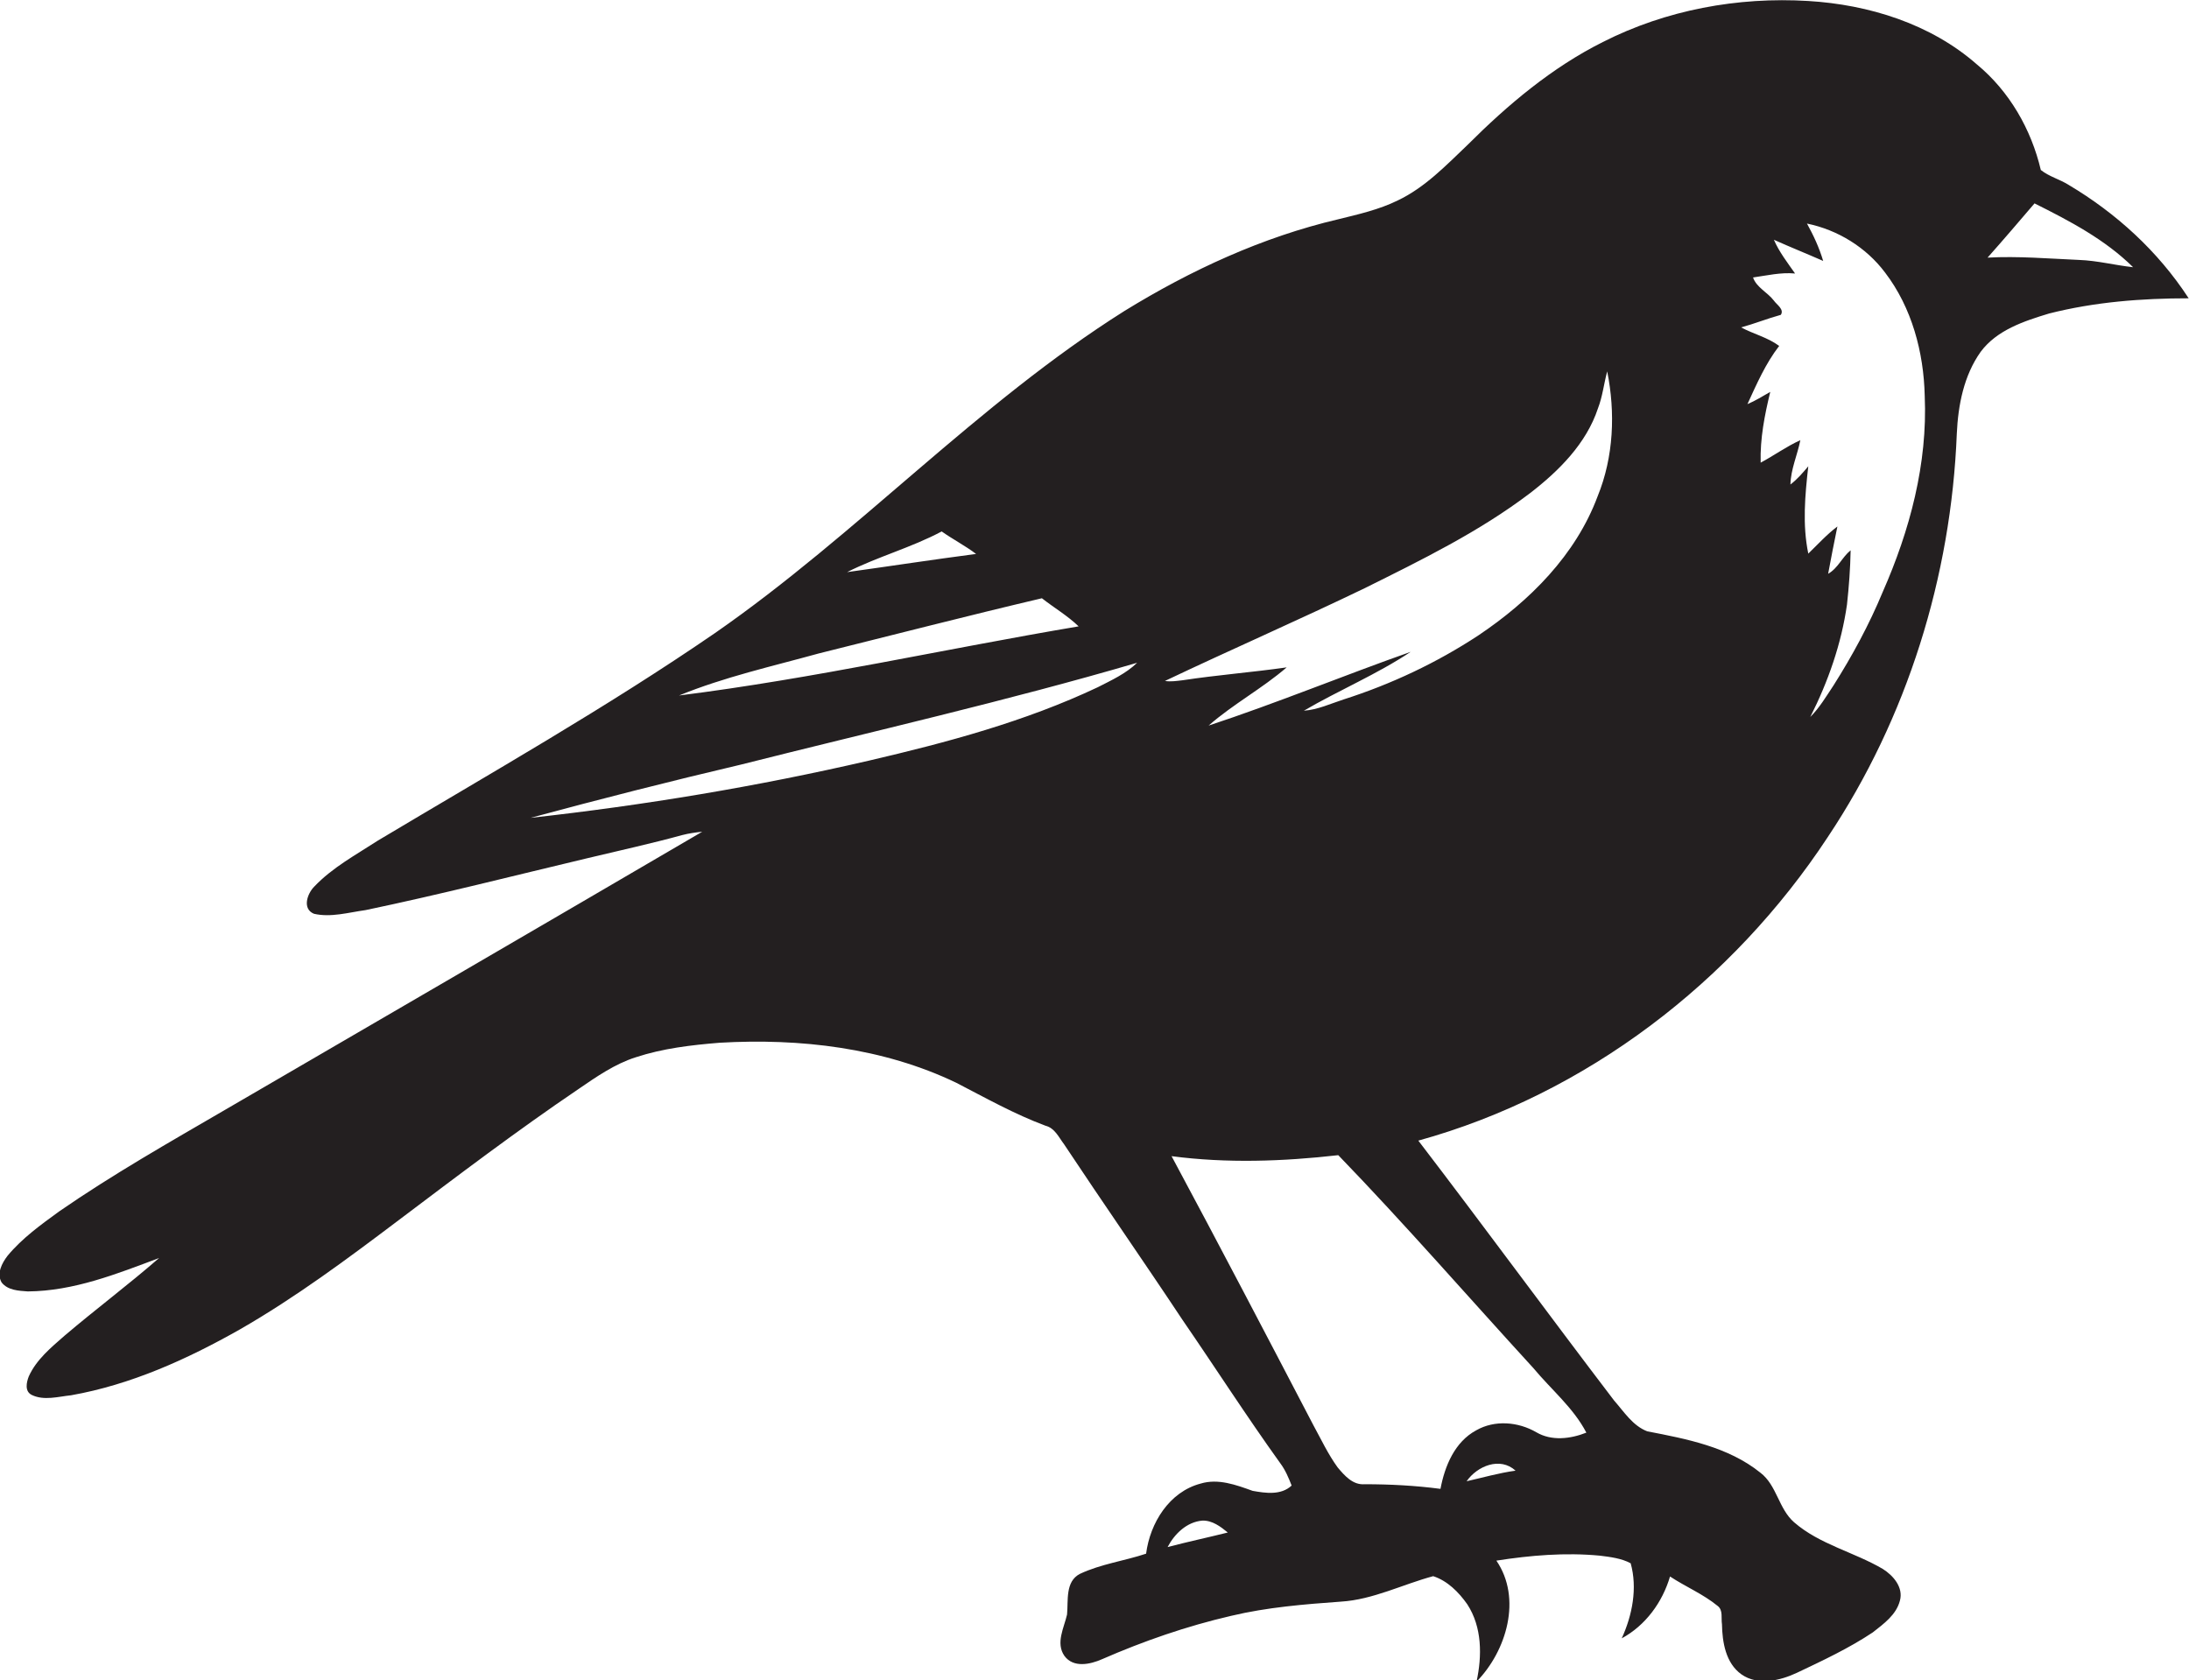 <?xml version="1.0" encoding="utf-8"?>
<!-- Generator: Adobe Illustrator 19.2.0, SVG Export Plug-In . SVG Version: 6.00 Build 0)  -->
<svg version="1.1" id="Layer_1" xmlns="http://www.w3.org/2000/svg" xmlns:xlink="http://www.w3.org/1999/xlink" x="0px" y="0px"
	 viewBox="0 0 661.8 508.1" enable-background="new 0 0 661.8 508.1" xml:space="preserve">
<path fill="#231F20" d="M625.4,55.9c-2.7-1.7-5.9-2.5-8.4-4.5c-2.9-12.3-9.5-23.8-19.3-31.9c-14-12.3-32.7-18.1-51-19.2
	c-21.3-1.3-43,2.7-62.1,12.4c-15.4,7.7-28.8,19-40.9,31.1c-6.5,6.2-12.9,12.9-21.1,16.8c-5.7,2.8-11.9,4.2-18,5.7
	C381.6,71.7,360,81.7,340,94c-44.6,28.1-80.6,67.4-123.8,97.4c-32.9,22.6-67.7,42.3-102,62.8c-6.6,4.3-13.7,8.1-19.2,13.9
	c-2.1,2.1-3.7,6.7-0.1,8.2c5.1,1.2,10.5-0.4,15.6-1.1c22.5-4.7,44.8-10.4,67.1-15.7c9.6-2.3,19.2-4.4,28.7-7c1.9-0.5,4-0.8,6-1
	c-48,28.1-96,56-144.1,84c-17,9.9-34.1,19.6-50.3,30.8c-5.5,4-11.2,8.1-15.6,13.4c-1.7,2.2-3.4,5.4-1.8,8.1c1.9,2.4,5.2,2.5,7.9,2.7
	c13.9-0.1,26.9-5.3,39.7-10.1c-9.3,8.1-19.2,15.5-28.6,23.5c-4.1,3.6-8.5,7.2-10.8,12.3c-0.7,1.8-1.3,4.5,0.9,5.6
	c3.7,1.8,8,0.5,11.9,0.1c18.1-3.2,35.1-10.9,51-19.9c16.9-9.7,32.6-21.4,48.1-33.1c17.9-13.5,35.7-27,54.3-39.6
	c5.4-3.7,11-7.6,17.3-9.6c8.2-2.7,16.8-3.7,25.4-4.4c24.3-1.4,49.4,1.5,71.5,12.1c8.9,4.6,17.6,9.5,27,13c2.8,0.7,4,3.5,5.6,5.6
	c11.8,17.8,24,35.3,35.8,53.1c9.9,14.4,19.4,29.2,29.6,43.4c1.5,2,2.5,4.4,3.4,6.7c-3.2,3-7.9,2.3-11.8,1.6
	c-5-1.8-10.4-3.8-15.7-2.2c-9.5,2.5-15.3,11.9-16.5,21.2c-6.6,2.2-13.6,3.1-20,6.1c-4.5,2.3-3.5,8.1-3.9,12.3
	c-0.9,4-3.5,8.6-0.8,12.5c2.7,3.7,7.8,2.6,11.4,1c12.6-5.5,25.6-10,39-13.1c10.9-2.6,22.1-3.5,33.2-4.3c9.7-0.6,18.6-5.2,27.9-7.7
	c4.3,1.4,7.7,4.8,10.3,8.5c4.5,6.9,4.5,15.6,2.8,23.4c9.1-9.3,13.8-25.2,6-36.6c10.3-1.6,20.8-2.5,31.3-1.5c3.2,0.4,6.5,0.8,9.3,2.3
	c2.1,7.5,0.5,15.7-2.7,22.7c7.2-3.9,12.3-10.9,14.6-18.7c4.7,3.1,10,5.3,14.4,8.9c1.7,1.3,1,3.7,1.3,5.5c0.1,5.4,1.1,11.8,5.9,15.2
	c5,3.5,11.7,1.9,16.8-0.5c7.8-3.7,15.7-7.4,22.9-12.2c3.3-2.6,7.1-5.3,8.2-9.6c1.1-4-2-7.6-5.2-9.6c-8.7-5.1-19.1-7.4-26.8-14.1
	c-4.7-4.1-5.2-11.2-10.2-15c-9.7-7.8-22.3-10.2-34.2-12.5c-4.4-1.7-7-5.9-10-9.3c-19.9-26.1-39.3-52.6-59.2-78.6
	c50.7-14,95-48,123.8-91.8c24-36,37.3-78.8,39-122c0.4-8.6,2.1-17.5,7.2-24.7c4.9-6.6,13.1-9.3,20.7-11.6c13.8-3.5,28-4.6,42.2-4.6
	C652.4,75.9,639.7,64.4,625.4,55.9z M353,467.8c2.1-4,5.8-7.6,10.5-8c3-0.1,5.5,1.8,7.7,3.6C365.2,464.9,359.1,466.2,353,467.8z
	 M284.7,160.7c3.4,2.4,7.1,4.3,10.4,6.8c-13,1.7-26,3.7-39,5.5C265.4,168.3,275.5,165.6,284.7,160.7z M247.5,197.6
	c22.5-5.6,45-11.4,67.5-16.7c3.7,2.9,7.8,5.3,11.1,8.5c-40.3,6.8-80.2,15.8-120.8,20.9C219,204.7,233.4,201.5,247.5,197.6z
	 M331.9,207.8c-22,10.4-45.6,16.7-69.2,22.2c-33.7,7.8-67.9,13.5-102.3,17.3c21.1-5.7,42.3-11.1,63.6-16.1
	c40-10.1,80.2-19.2,119.8-30.8C340.4,203.7,336,205.7,331.9,207.8z M443.4,447.9c3.2-4.6,10.1-7.5,14.8-3.2
	C453.1,445.4,448.3,446.8,443.4,447.9z M463.6,413.7c5.4,6.5,12.1,12,16,19.5c-4.8,1.9-10.5,2.6-15.1-0.1
	c-5.5-3.2-12.6-3.8-18.2-0.6c-6.5,3.5-9.5,10.8-10.8,17.7c-7.6-1-15.3-1.4-22.9-1.4c-3.6,0.3-6.1-2.6-8.2-5.1c-2.9-4-5-8.5-7.3-12.7
	c-14.2-27.2-28.4-54.4-42.9-81.4c16.7,2.2,33.7,1.6,50.4-0.3C424.8,370.2,443.9,392.2,463.6,413.7z M483,150.1
	c-6.6,17.7-20.5,31.6-36,42c-12.6,8.3-26.4,14.8-40.8,19.4c-4,1.3-7.8,3.1-12,3.4c10.6-6.2,22.1-11,32.3-17.8
	c-20.4,7.2-40.5,15.5-61.1,22.3c7.4-6.5,16.2-11.2,23.6-17.6c-10.5,1.5-21,2.3-31.5,3.9c-1.8,0.2-3.6,0.5-5.3,0.2
	c20-9.5,40.4-18.4,60.3-28c17.3-8.6,34.7-17.1,50.1-28.8c8.7-6.7,17-15,20.5-25.6c1.4-3.6,1.8-7.5,2.8-11.2
	C488.4,124.7,487.9,138.1,483,150.1z M569.2,179c-4.1,9.9-9.2,19.3-14.9,28.3c-2.2,3.3-4.2,6.7-7,9.5c5.4-10.7,9.4-22.1,11.1-34
	c0.6-5.5,1-10.9,1.1-16.4c-2.6,2.1-3.8,5.4-6.8,7.1c0.9-4.8,1.8-9.5,2.8-14.3c-3.2,2.4-5.9,5.4-8.8,8.2c-1.8-8.7-1-17.6,0-26.4
	c-1.7,2-3.3,3.9-5.4,5.5c0.1-4.6,2.1-8.9,3-13.4c-4.2,1.9-7.9,4.6-12,6.8c-0.2-7.3,1.2-14.4,2.9-21.4c-2.3,1.3-4.5,2.7-6.9,3.7
	c2.8-6.1,5.5-12.3,9.6-17.6c-3.5-2.6-7.8-3.6-11.5-5.6c4-1.1,8-2.7,12-3.8c1.1-1.7-1.3-3.1-2.1-4.3c-1.9-2.5-5.3-4-6.3-7
	c4.2-0.6,8.4-1.6,12.7-1.2c-2.3-3.3-4.8-6.5-6.4-10.2c4.9,2.2,9.9,4.2,14.9,6.4c-1.2-4-2.9-7.7-4.9-11.3c9.3,1.9,17.9,7.2,23.6,14.8
	c8.1,10.6,11.7,24.1,12,37.3C582.8,140.2,577.4,160.4,569.2,179z M628.6,78.6c-9.2-0.4-18.5-1.2-27.7-0.7
	c4.8-5.4,9.5-10.9,14.2-16.4c10.6,5.3,21.3,10.9,29.8,19.3C639.4,80.2,634.1,78.8,628.6,78.6z"/>
</svg>
